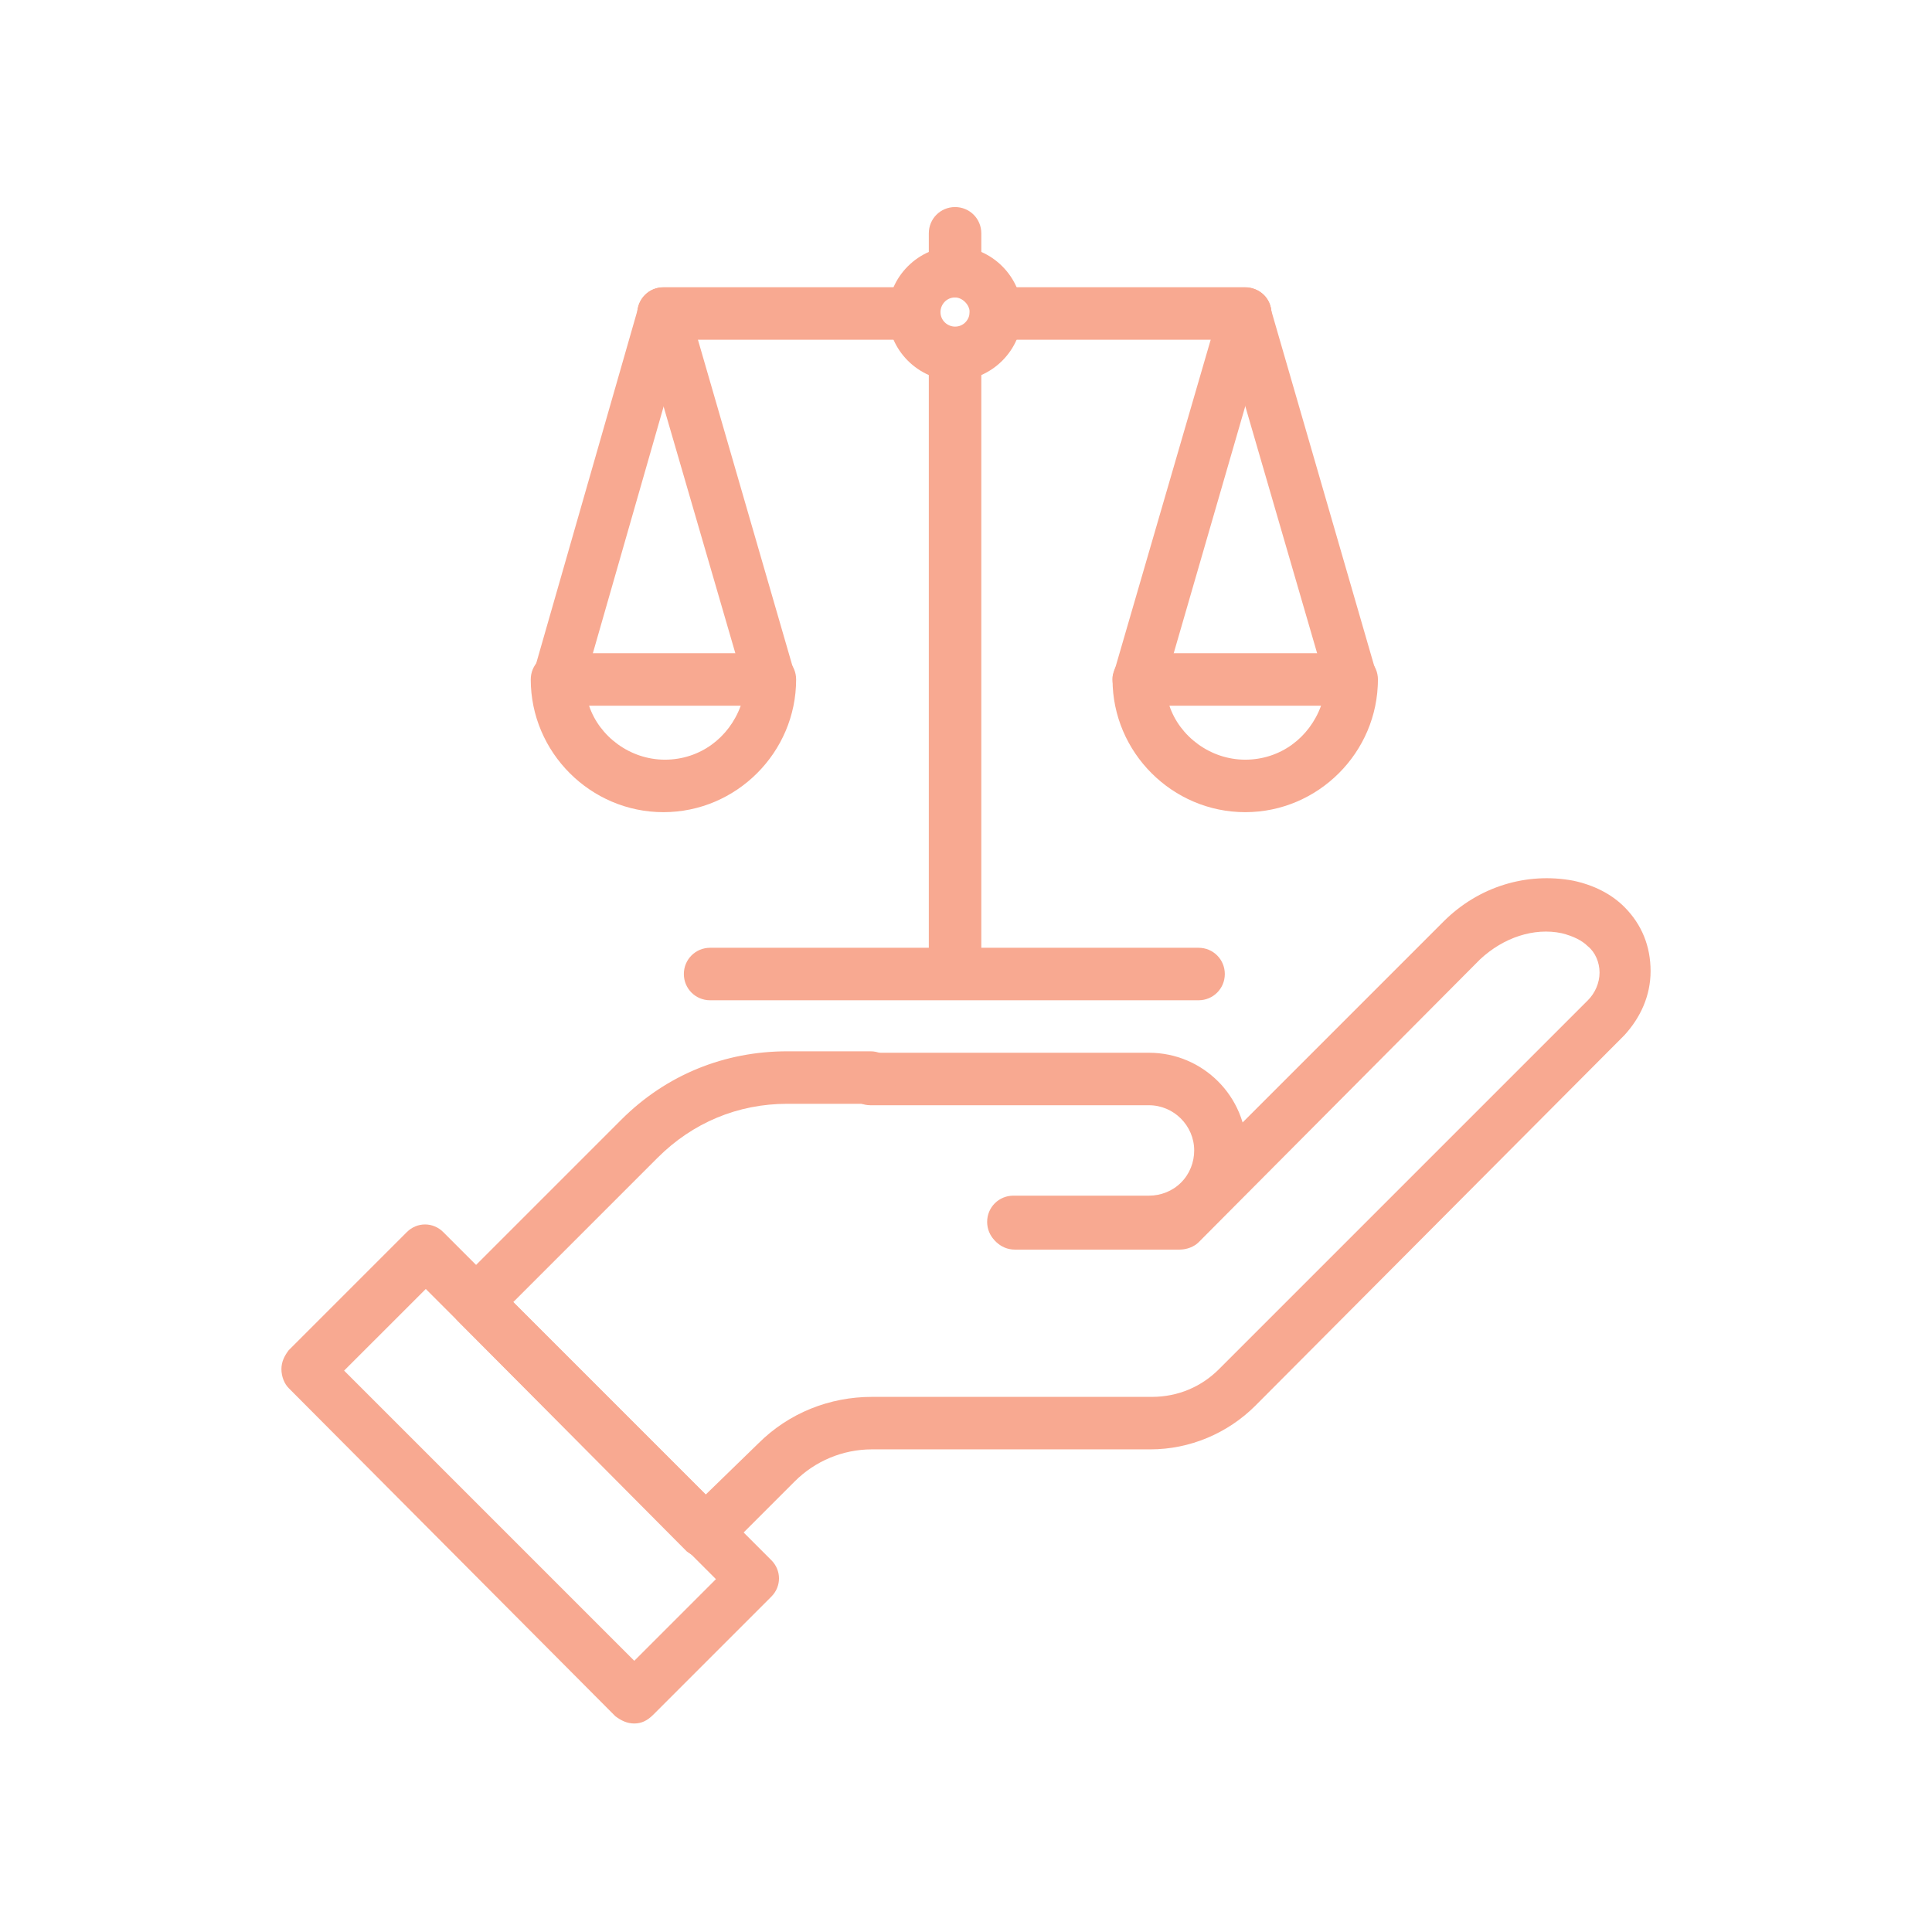 <?xml version="1.0" encoding="utf-8"?>
<!-- Generator: Adobe Illustrator 28.2.0, SVG Export Plug-In . SVG Version: 6.00 Build 0)  -->
<svg version="1.1" id="Layer_1" xmlns="http://www.w3.org/2000/svg" xmlns:xlink="http://www.w3.org/1999/xlink" x="0px" y="0px"
	 viewBox="0 0 132.5 132.5" style="enable-background:new 0 0 132.5 132.5;" xml:space="preserve">
<style type="text/css">
	.st0{fill:none;}
	.st1{fill:#F8A991;}
</style>
<rect y="0" class="st0" width="132.5" height="132.5"/>
<g>
	<g>
		<g>
			<path class="st1" d="M78.8,85.6h-9.3c-1,0-1.8-0.8-1.8-1.8s0.8-1.8,1.8-1.8h9.3c0.8,0,1.6-0.3,2.2-0.9c0.6-0.6,0.9-1.4,0.9-2.2
				c0-1.7-1.4-3.1-3.1-3.1H59.7c-1,0-1.8-0.8-1.8-1.8s0.8-1.8,1.8-1.8h19.1c3.7,0,6.7,3,6.7,6.7c0,1.8-0.7,3.5-2,4.7
				C82.3,84.9,80.6,85.6,78.8,85.6z"/>
		</g>
		<g>
			<path class="st1" d="M43.5,118.2c-0.5,0-0.9-0.2-1.3-0.5L19.8,95.2c-0.3-0.3-0.5-0.8-0.5-1.3c0-0.5,0.2-0.9,0.5-1.3l8.1-8.1
				c0.7-0.7,1.8-0.7,2.5,0L52.9,107c0.7,0.7,0.7,1.8,0,2.5l-8.1,8.1C44.4,118,44,118.2,43.5,118.2z M23.6,94l19.9,19.9l5.6-5.6
				L29.2,88.4L23.6,94z"/>
		</g>
		<g>
			<path class="st1" d="M48.4,106.9c-0.5,0-0.9-0.2-1.3-0.5L31.4,90.6c-0.3-0.3-0.5-0.8-0.5-1.3c0-0.5,0.2-0.9,0.5-1.3l11.2-11.2
				c3.1-3.1,7.1-4.7,11.4-4.7h5.7c1,0,1.8,0.8,1.8,1.8s-0.8,1.8-1.8,1.8H54c-3.4,0-6.5,1.3-8.9,3.7l-9.9,9.9l13.2,13.2L52,99
				c2.1-2.1,4.9-3.2,7.8-3.2H79c1.8,0,3.4-0.7,4.6-1.9l25.3-25.3c0.5-0.5,0.8-1.2,0.8-1.9c0-0.7-0.3-1.4-0.8-1.8
				c-0.4-0.4-1-0.7-1.8-0.9c-1.9-0.4-4,0.3-5.6,1.8L82.2,85.2c-0.3,0.3-0.8,0.5-1.3,0.5H69.6c-1,0-1.8-0.8-1.8-1.8s0.8-1.8,1.8-1.8
				h10.5L99,63.2c2.4-2.4,5.7-3.4,8.9-2.8c1.4,0.3,2.6,0.9,3.5,1.8c1.2,1.2,1.8,2.7,1.8,4.4c0,1.7-0.7,3.2-1.8,4.4L86.1,96.4
				c-1.9,1.9-4.5,3-7.2,3H59.8c-2,0-3.9,0.8-5.3,2.2l-4.9,4.9C49.3,106.7,48.9,106.9,48.4,106.9z"/>
		</g>
	</g>
	<g>
		<g>
			<g>
				<path class="st1" d="M45.5,55.7c-5,0-9.1-4.1-9.1-9.1c0-1,0.8-1.8,1.8-1.8h14.6c1,0,1.8,0.8,1.8,1.8
					C54.6,51.6,50.5,55.7,45.5,55.7z M40.4,48.4c0.7,2.1,2.8,3.7,5.2,3.7c2.4,0,4.4-1.5,5.2-3.7H40.4z"/>
			</g>
			<g>
				<path class="st1" d="M38.3,48.4c-0.2,0-0.3,0-0.5-0.1c-0.8-0.2-1.3-0.9-1.3-1.7c0-0.2,0-0.3,0.1-0.5L43.8,21
					c0.3-1,1.3-1.5,2.2-1.2c0.8,0.2,1.3,0.9,1.3,1.7c0,0.2,0,0.3-0.1,0.5L40,47.1C39.8,47.9,39,48.4,38.3,48.4z"/>
			</g>
			<g>
				<path class="st1" d="M52.8,48.4c-0.8,0-1.5-0.5-1.7-1.3L43.8,22c-0.3-1,0.3-1.9,1.2-2.2c1-0.3,1.9,0.3,2.2,1.2l7.3,25.2
					c0.3,1-0.3,1.9-1.2,2.2C53.2,48.4,53,48.4,52.8,48.4z"/>
			</g>
		</g>
		<g>
			<g>
				<path class="st1" d="M85.4,55.7c-5,0-9.1-4.1-9.1-9.1c0-1,0.8-1.8,1.8-1.8h14.6c1,0,1.8,0.8,1.8,1.8
					C94.5,51.6,90.4,55.7,85.4,55.7z M80.2,48.4c0.7,2.1,2.8,3.7,5.2,3.7c2.4,0,4.4-1.5,5.2-3.7H80.2z"/>
			</g>
			<g>
				<path class="st1" d="M78.1,48.4c-0.2,0-0.3,0-0.5-0.1c-0.8-0.2-1.3-0.9-1.3-1.7c0-0.2,0-0.3,0.1-0.5L83.7,21
					c0.3-1,1.3-1.5,2.2-1.2c0.8,0.2,1.3,0.9,1.3,1.7c0,0.2,0,0.3-0.1,0.5l-7.3,25.2C79.6,47.9,78.9,48.4,78.1,48.4z"/>
			</g>
			<g>
				<path class="st1" d="M92.7,48.4c-0.8,0-1.5-0.5-1.7-1.3L83.7,22c-0.3-1,0.3-1.9,1.2-2.2c1-0.3,1.9,0.3,2.2,1.2l7.3,25.2
					c0.3,1-0.3,1.9-1.2,2.2C93,48.4,92.8,48.4,92.7,48.4z"/>
			</g>
		</g>
		<g>
			<path class="st1" d="M85.4,23.3H68.3c-1,0-1.8-0.8-1.8-1.8c0-1,0.8-1.8,1.8-1.8h17.1c1,0,1.8,0.8,1.8,1.8
				C87.2,22.5,86.4,23.3,85.4,23.3z"/>
		</g>
		<g>
			<path class="st1" d="M62.7,23.3H45.5c-1,0-1.8-0.8-1.8-1.8c0-1,0.8-1.8,1.8-1.8h17.1c1,0,1.8,0.8,1.8,1.8
				C64.4,22.5,63.6,23.3,62.7,23.3z"/>
		</g>
		<g>
			<path class="st1" d="M65.5,67.9c-1,0-1.8-0.8-1.8-1.8V24.3c0-1,0.8-1.8,1.8-1.8c1,0,1.8,0.8,1.8,1.8v41.8
				C67.3,67.1,66.5,67.9,65.5,67.9z"/>
		</g>
		<g>
			<path class="st1" d="M65.5,20.4c-1,0-1.8-0.8-1.8-1.8v-2.6c0-1,0.8-1.8,1.8-1.8c1,0,1.8,0.8,1.8,1.8v2.6
				C67.3,19.6,66.5,20.4,65.5,20.4z"/>
		</g>
		<g>
			<path class="st1" d="M82.2,68.6H48.7c-1,0-1.8-0.8-1.8-1.8c0-1,0.8-1.8,1.8-1.8h33.5c1,0,1.8,0.8,1.8,1.8
				C84,67.8,83.2,68.6,82.2,68.6z"/>
		</g>
		<g>
			<path class="st1" d="M65.5,26.1c-2.5,0-4.6-2.1-4.6-4.6c0-2.5,2.1-4.6,4.6-4.6c2.5,0,4.6,2.1,4.6,4.6C70.1,24,68,26.1,65.5,26.1z
				 M65.5,20.4c-0.6,0-1,0.5-1,1c0,0.6,0.5,1,1,1c0.6,0,1-0.5,1-1C66.5,20.9,66,20.4,65.5,20.4z"/>
		</g>
	</g>
</g>
</svg>
